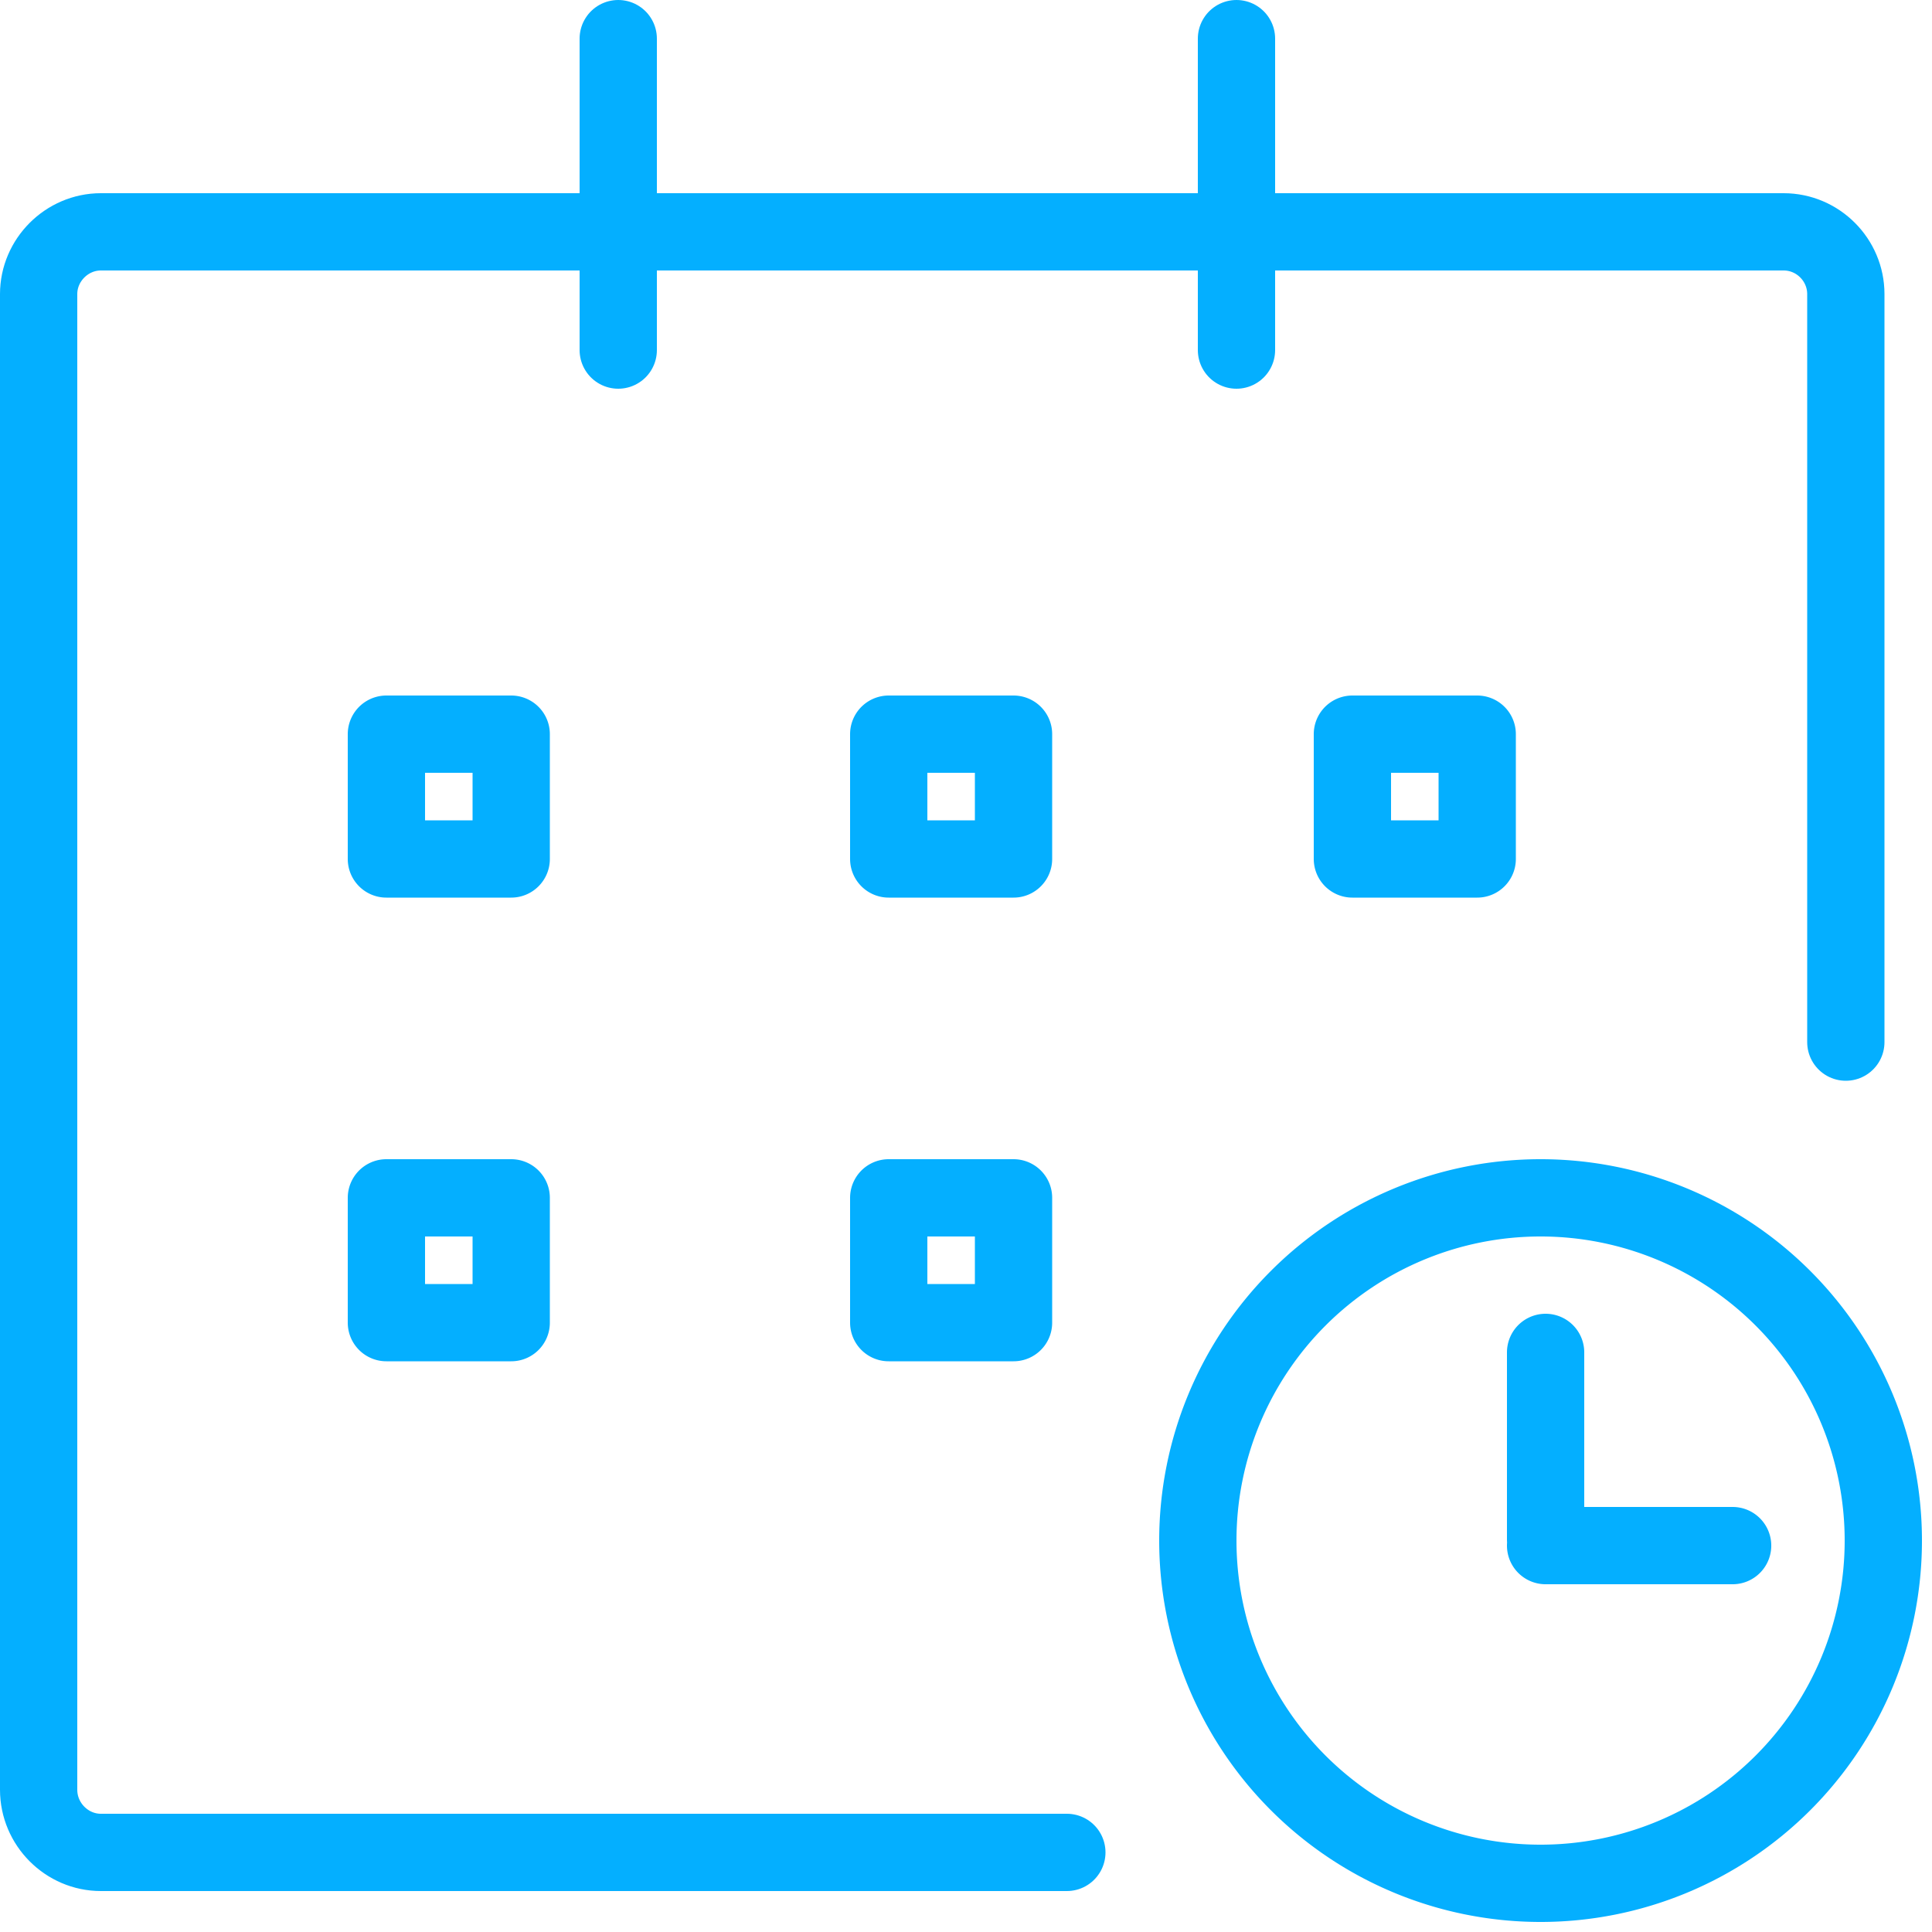 <svg xmlns="http://www.w3.org/2000/svg" width="50" height="50" viewBox="0 0 50 50"><path fill="none" stroke="#04afff" stroke-linecap="round" stroke-linejoin="round" stroke-miterlimit="50" stroke-width="2" d="M27.61 47.94h-25c-.88 0-1.61-.73-1.61-1.62V7.61C1 6.73 1.73 6 2.61 6h43.55c.89 0 1.61.73 1.61 1.61v19.36M16 1v8.06M32 1v8.06"/><path fill="none" stroke="#04afff" stroke-linecap="round" stroke-linejoin="round" stroke-miterlimit="50" stroke-width="2" d="M10 22.23h3.23V19H10zM23 22.23h3.23V19H23zM35 22.23h3.23V19H35zM10 34.23h3.23V31H10zM23 34.23h3.23V31H23zM40 35v4.84M44.84 40H40M48.74 39.87a8.87 8.87 0 1 1-17.74 0 8.87 8.87 0 0 1 17.74 0z"/></svg>